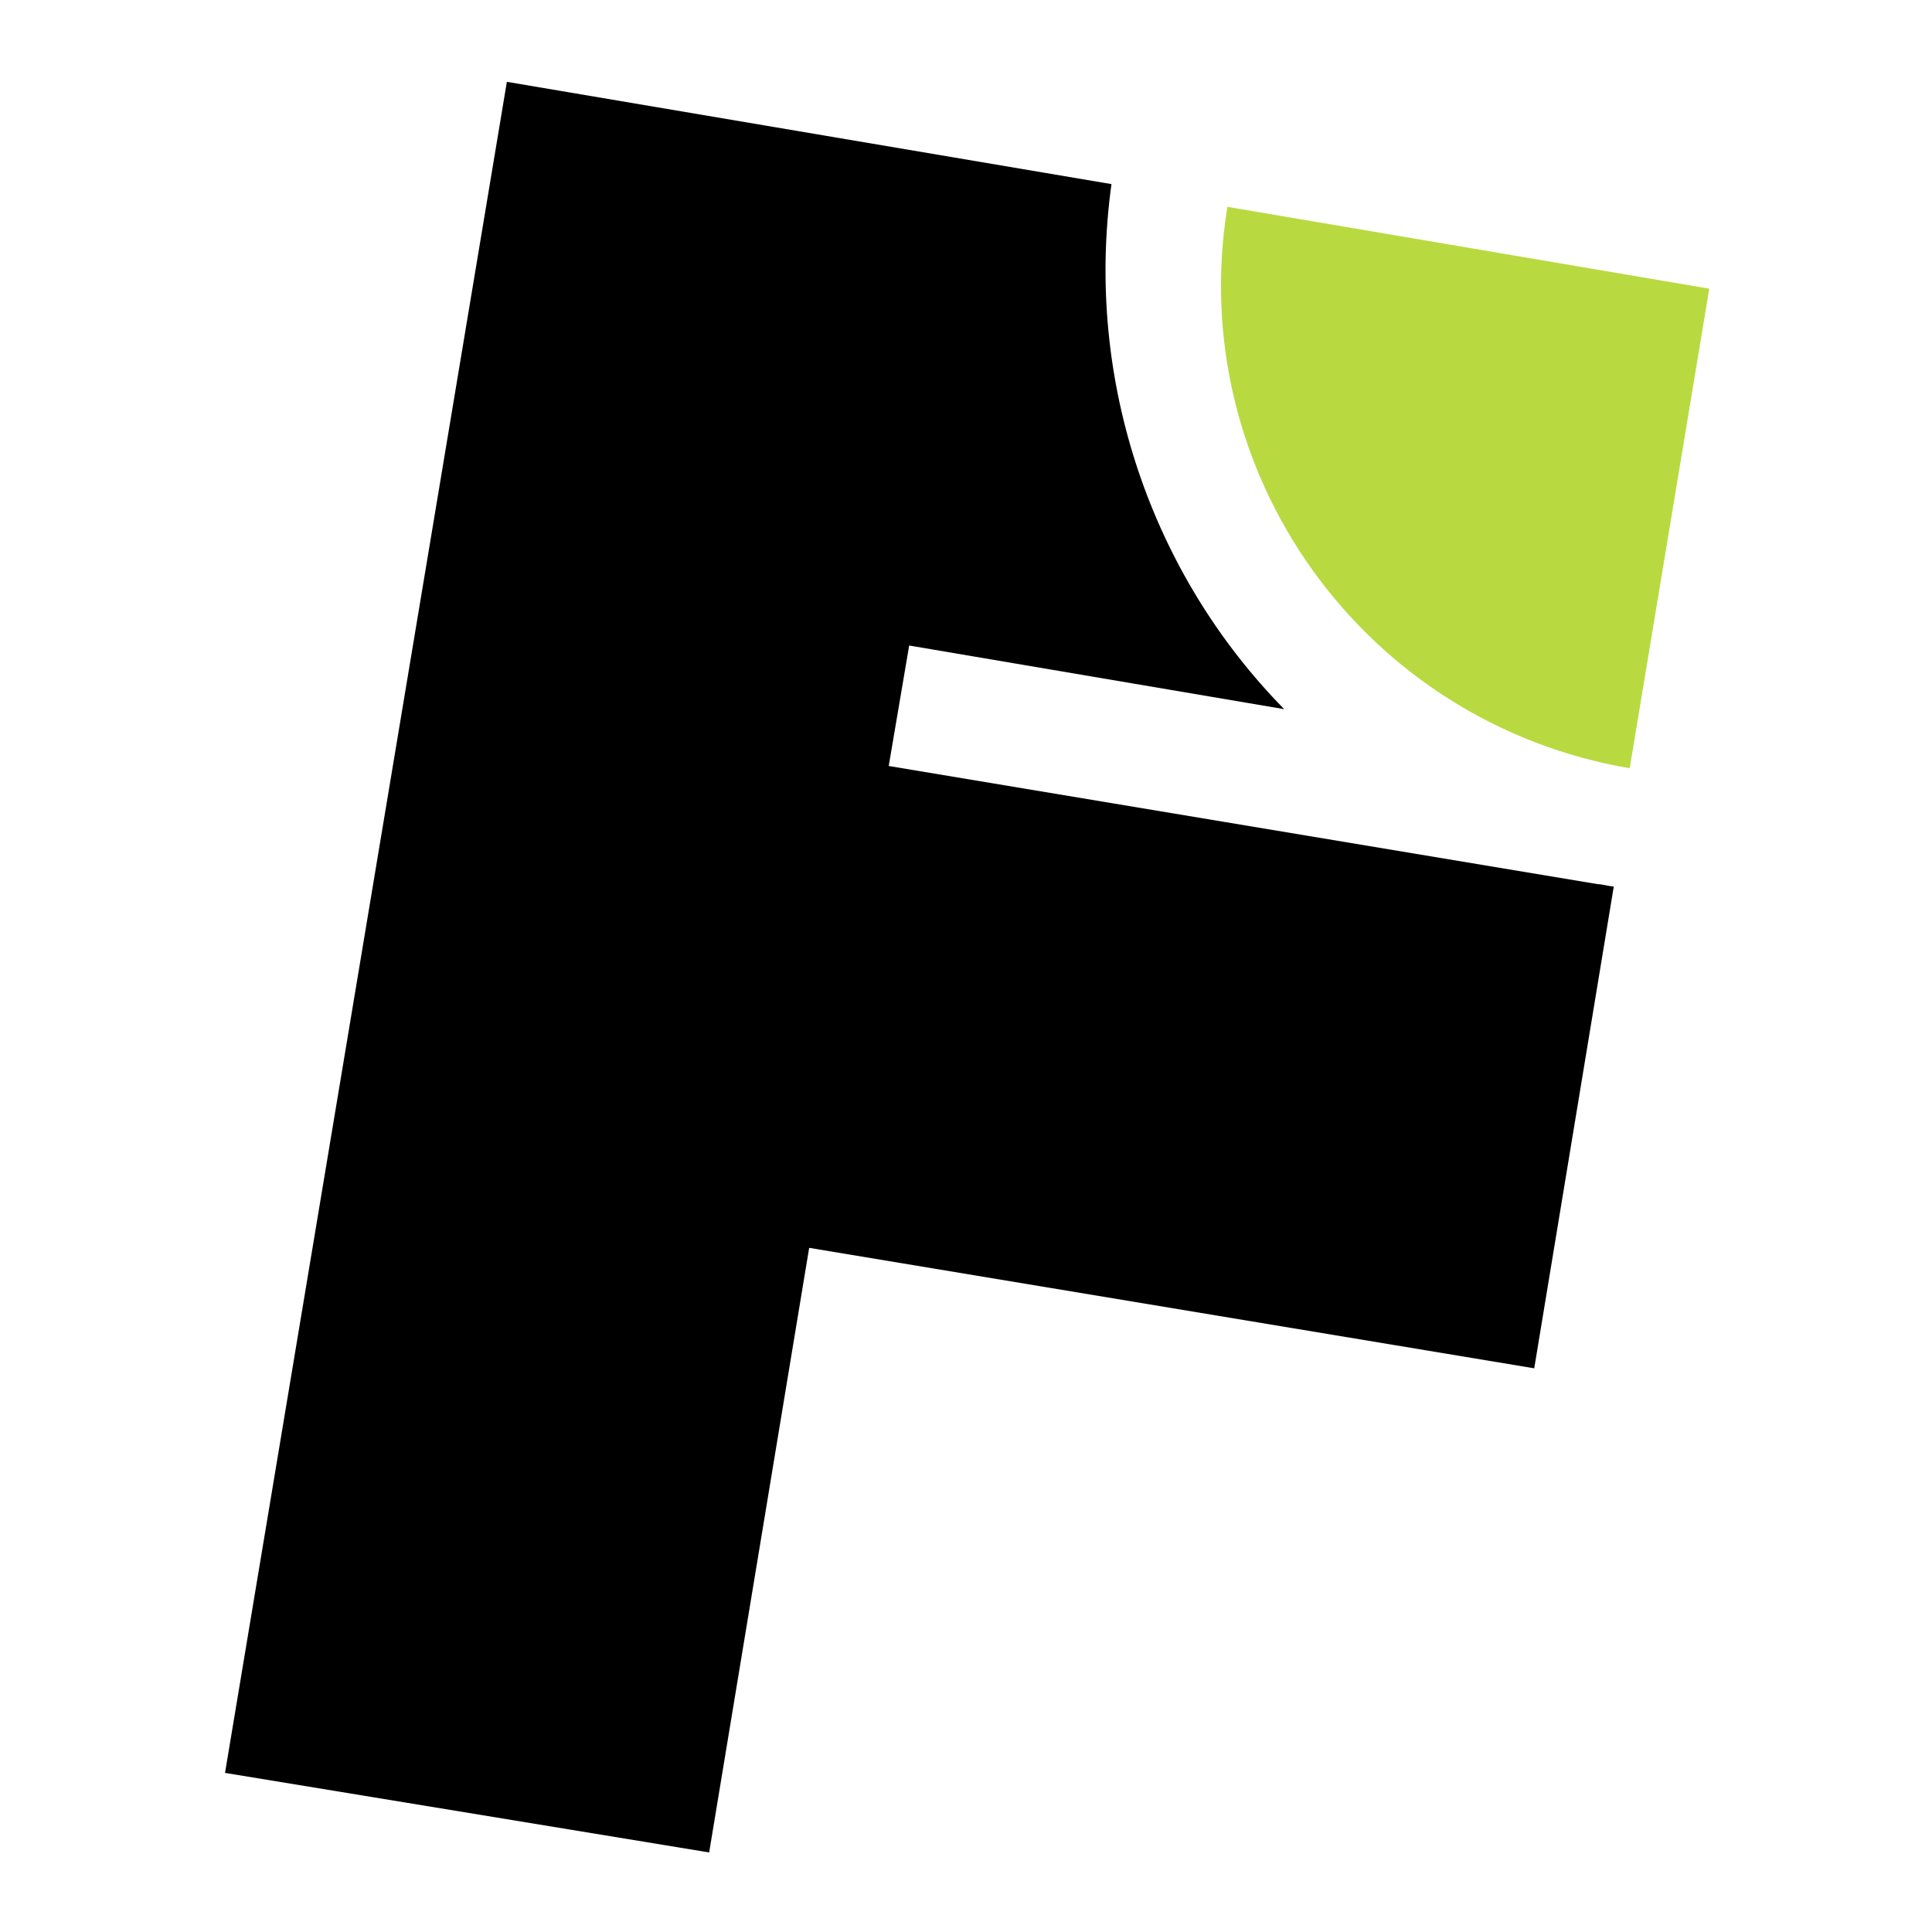 <svg xmlns="http://www.w3.org/2000/svg" xmlns:v="https://vecta.io/nano" viewBox="0 0 85 85"><path d="M70.3 38.9l-31.2-5.2.9-5.3 16.5 2.8c-5.8-5.9-8.8-14.4-7.6-23.1L22.3 3.6 9.9 78l21.3 3.5 4.4-26.6 31.9 5.3L71 39c-.2 0-.5-.1-.7-.1"></path><path d="M71.7 33.8l3.5-21.1L54 9.1c-1.9 11.7 6 22.7 17.7 24.7" fill="#b8da40"></path></svg>